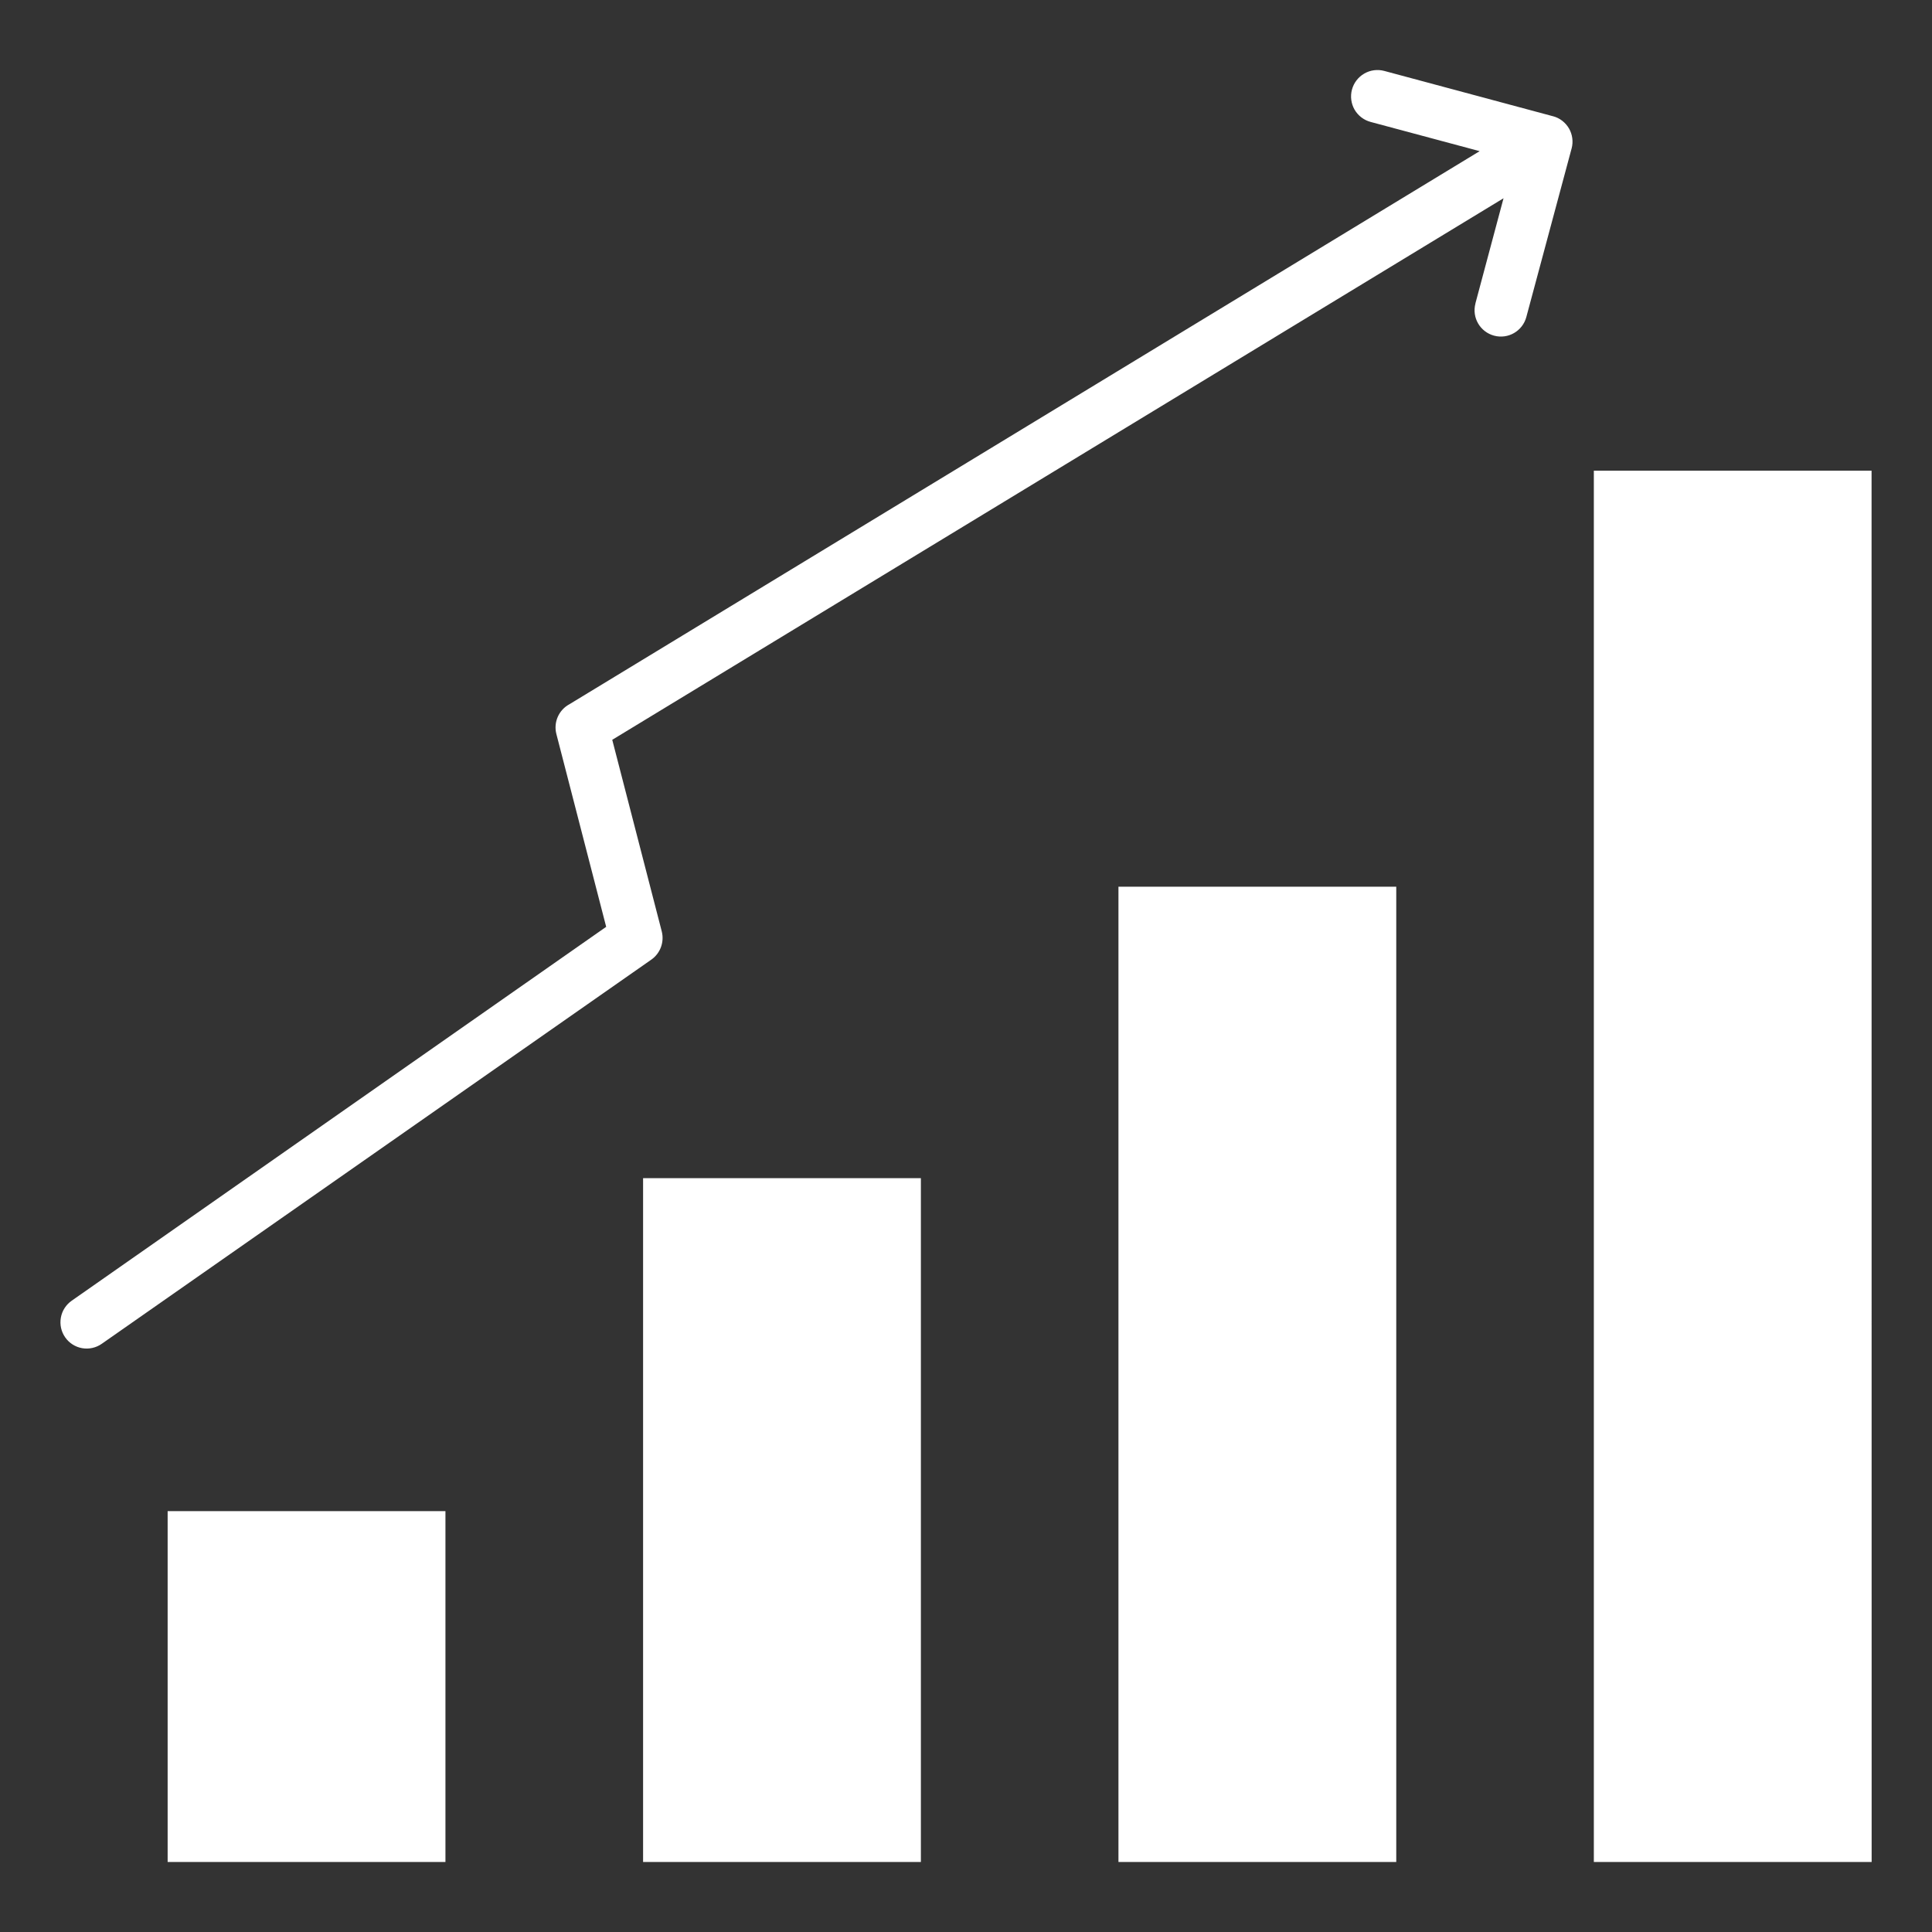 <?xml version="1.0" encoding="UTF-8"?> <svg xmlns="http://www.w3.org/2000/svg" viewBox="0 0 100 100" fill-rule="evenodd"><rect x="0" y="0" width="100" height="100" fill="#333333" stroke="none"/><path d="m57.891 45.895h14.379v50.48h-14.379zm-24.605 50.48h14.379v-35.395h-14.379zm-24.609 0h14.379v-18.16h-14.379zm73.82-72.012v72.012h14.379l-0.004-72.012zm-2.121-18.348-8.727-2.344c-0.352-0.094-0.723-0.043-1.035 0.137-0.316 0.184-0.543 0.48-0.637 0.832s-0.043 0.723 0.137 1.039c0.184 0.312 0.48 0.539 0.832 0.633l5.641 1.512-47.117 28.629c-0.551 0.297-0.828 0.934-0.672 1.539l2.578 9.98-27.664 19.352c-0.297 0.207-0.5 0.523-0.562 0.879s0.016 0.719 0.223 1.016c0.207 0.297 0.523 0.5 0.879 0.562s0.723-0.02 1.016-0.227l28.449-19.887c0.465-0.328 0.676-0.91 0.535-1.461l-2.562-9.914 46.133-28.031-1.457 5.449 0.004-0.004c-0.195 0.73 0.238 1.473 0.965 1.668 0.727 0.195 1.473-0.238 1.668-0.965l2.344-8.727v0.004c0.094-0.352 0.043-0.727-0.137-1.039-0.184-0.312-0.48-0.543-0.832-0.633z" fill="#ffffff"></path></svg> 